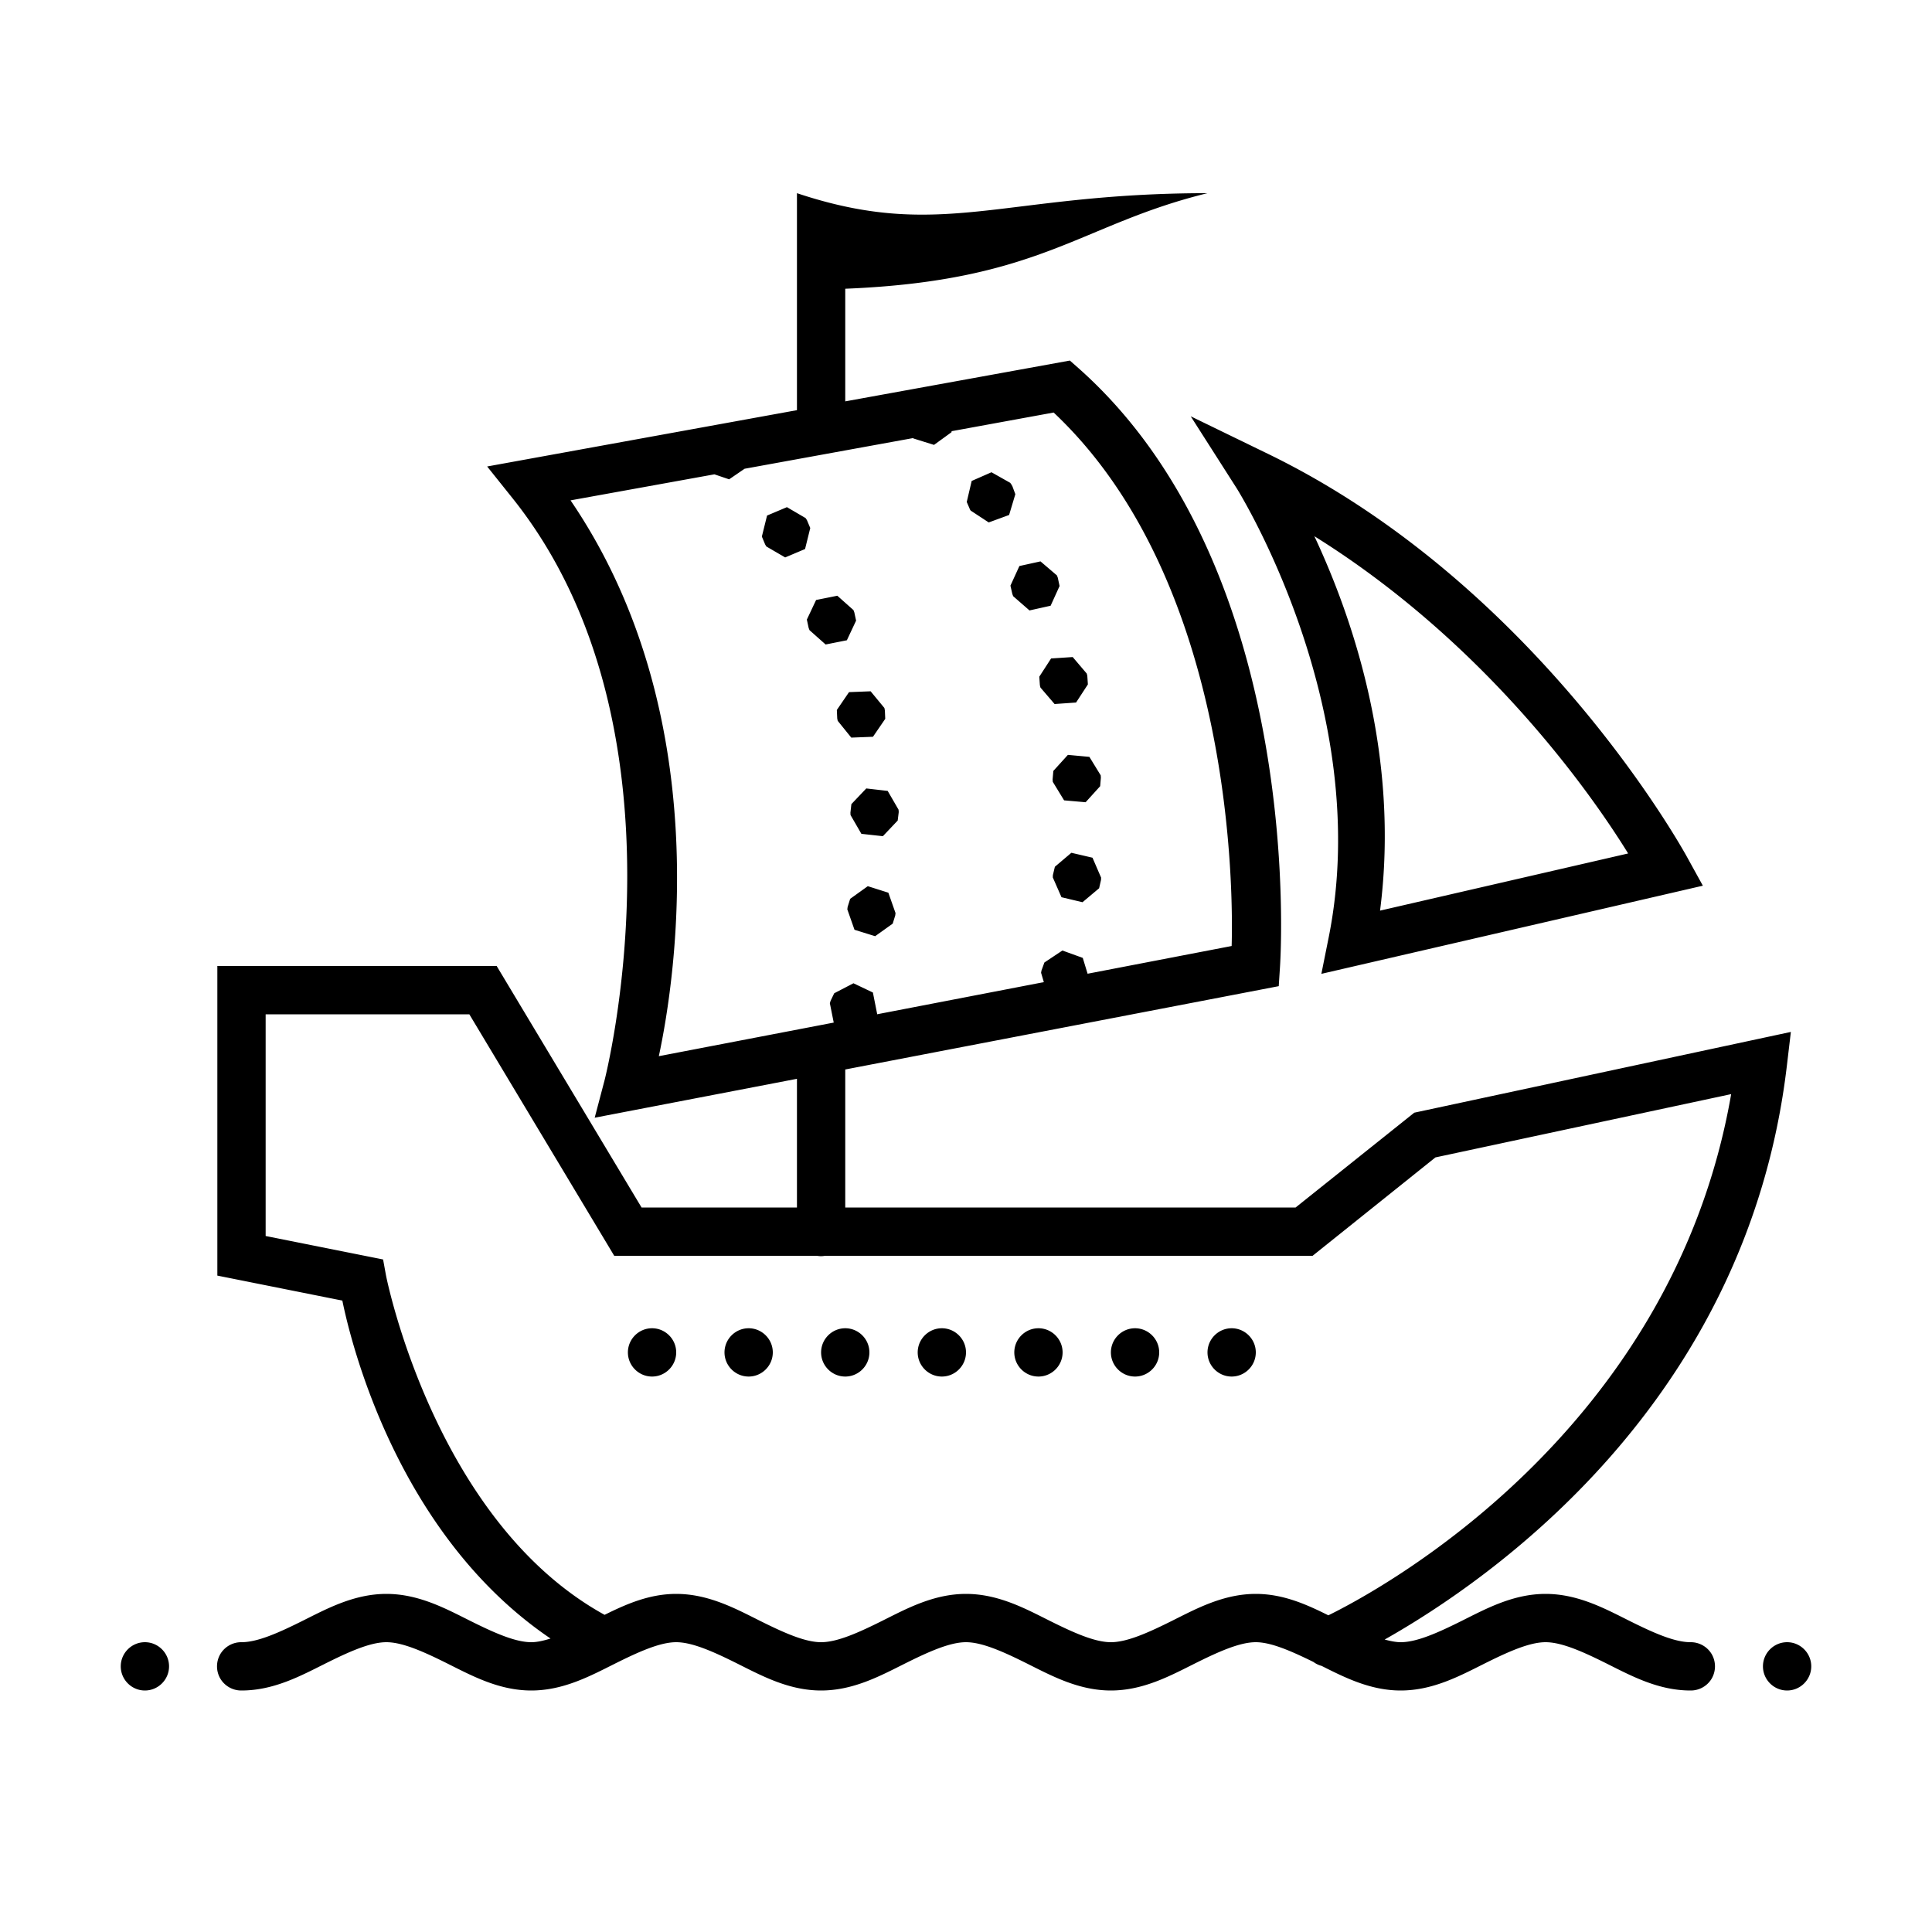 <svg xmlns="http://www.w3.org/2000/svg" viewBox="0 0 80 80"><path d="M33 8v8.984l-12.828 2.332 1.047 1.309c7.593 9.492 3.812 24.117 3.812 24.117l-.406 1.54L33 44.671V50h-6.434l-6-10H9v12.82l5.176 1.035c.328 1.614 2.238 9.672 8.62 13.993-.288.09-.558.152-.796.152-.668 0-1.55-.395-2.55-.895-1-.5-2.118-1.105-3.45-1.105-1.332 0-2.45.605-3.45 1.105S10.669 68 10 68a1.006 1.006 0 0 0-.879.496 1.01 1.01 0 0 0 0 1.008c.184.312.52.5.879.496 1.332 0 2.45-.605 3.45-1.105S15.331 68 16 68c.668 0 1.55.395 2.55.895 1 .5 2.118 1.105 3.45 1.105 1.332 0 2.45-.605 3.45-1.105S27.331 68 28 68c.668 0 1.55.395 2.55.895 1 .5 2.118 1.105 3.45 1.105 1.332 0 2.45-.605 3.45-1.105S39.331 68 40 68c.668 0 1.55.395 2.55.895 1 .5 2.118 1.105 3.45 1.105 1.332 0 2.45-.605 3.45-1.105S51.331 68 52 68c.629 0 1.46.363 2.39.82a.969.969 0 0 0 .333.16C55.68 69.46 56.743 70 58 70c1.332 0 2.45-.605 3.45-1.105S63.331 68 64 68c.668 0 1.55.395 2.55.895 1 .5 2.118 1.105 3.45 1.105.36.004.695-.184.879-.496a1.01 1.01 0 0 0 0-1.008c-.184-.312-.52-.5-.879-.496-.668 0-1.55-.395-2.55-.895-1-.5-2.118-1.105-3.45-1.105-1.332 0-2.45.605-3.45 1.105S58.669 68 58 68c-.2 0-.426-.047-.664-.11 4.355-2.46 15.012-9.8 16.656-23.773l.164-1.387-15.594 3.344L53.648 50H35v-5.715l17.95-3.45.05-.773s1.188-16.347-8.336-24.812l-.363-.32L35 16.62v-4.664c8.125-.328 9.695-2.656 15-3.957-8.516 0-11 2-17 0zm10.629 9.082c7.512 7.07 7.43 20.086 7.371 22.09l-5.965 1.148-.2-.656-.843-.305-.746.496-.121.333-.016.093.114.387L36.313 42l.007-.02-.175-.882-.805-.383-.797.414-.152.316-.028.098.16.8-7.242 1.391c.715-3.34 2.352-14.199-3.656-23.015l5.957-1.078.61.207.64-.438 6.977-1.27.015.016.852.266.726-.527v-.04zm5.676.156l1.906 2.985s5.71 9.074 3.809 18.582l-.305 1.52 15.797-3.65-.637-1.155s-6.078-11.247-17.387-16.735zm-8.25 2.317l-.82.36-.204.87.125.29h-.004l.02.034.012.016.007.016.75.492.844-.309.258-.86-.121-.327-.043-.075-.016-.027-.02-.023-.007-.016zM32.585 21l-.823.348-.215.87.137.329.05.082.778.453.824-.348.215-.87-.137-.325-.055-.086zm21.84 1.203c7.223 4.504 11.59 10.863 12.993 13.137l-10.273 2.367c.832-6.465-1.157-12.168-2.72-15.504zm-11.34 1.043l-.874.192-.371.812.078.344.035.093.676.59.875-.195.371-.816-.074-.344-.035-.094zm-8.413 1.422l-.879.176-.383.812.074.344.036.094.667.593.88-.175.382-.813-.074-.344-.035-.093zm9.746 2.539l-.895.059-.488.754.024.351.023.098.586.683.89-.062.489-.75-.024-.356-.023-.093zm-8.367 1.418l-.895.035-.504.738.016.352.02.098.562.695.898-.035.508-.742-.015-.348-.02-.102zm8.168 2.633l-.602.664-.031.351.008.102.468.766.891.078.602-.664.03-.352-.007-.098-.469-.765zm-8.348 1.39l-.617.649-.04.355.005.098.449.777.89.098.614-.648.043-.352-.008-.098-.45-.777zm8.492 2.664l-.683.579-.082.343-.004.098.36.82.87.207.688-.578.078-.343.004-.098-.356-.824zm-8.43 1.383l-.73.524-.105.336-.012.101.297.844.855.266.727-.52.105-.34.012-.097-.297-.844zM11 42h8.434l6 10h8.398c.11.02.219.02.324 0h20.196l5.086-4.074 12.246-2.621c-2.446 14.09-14.696 20.61-16.68 21.582C54.117 66.445 53.14 66 52 66c-1.332 0-2.45.605-3.45 1.105S46.669 68 46 68c-.668 0-1.55-.395-2.55-.895-1-.5-2.118-1.105-3.45-1.105-1.332 0-2.45.605-3.45 1.105S34.669 68 34 68c-.668 0-1.55-.395-2.55-.895-1-.5-2.118-1.105-3.45-1.105-1.125 0-2.09.434-2.965.867-7.058-3.887-9.05-14.047-9.05-14.047l-.122-.668L11 51.18zm16 13c-.55 0-1 .45-1 1s.45 1 1 1 1-.45 1-1-.45-1-1-1zm4 0c-.55 0-1 .45-1 1s.45 1 1 1 1-.45 1-1-.45-1-1-1zm4 0c-.55 0-1 .45-1 1s.45 1 1 1 1-.45 1-1-.45-1-1-1zm4 0c-.55 0-1 .45-1 1s.45 1 1 1 1-.45 1-1-.45-1-1-1zm4 0c-.55 0-1 .45-1 1s.45 1 1 1 1-.45 1-1-.45-1-1-1zm4 0c-.55 0-1 .45-1 1s.45 1 1 1 1-.45 1-1-.45-1-1-1zm4 0c-.55 0-1 .45-1 1s.45 1 1 1 1-.45 1-1-.45-1-1-1zM6 68c-.55 0-1 .45-1 1s.45 1 1 1 1-.45 1-1-.45-1-1-1zm68 0c-.55 0-1 .45-1 1s.45 1 1 1 1-.45 1-1-.45-1-1-1z"/></svg>
